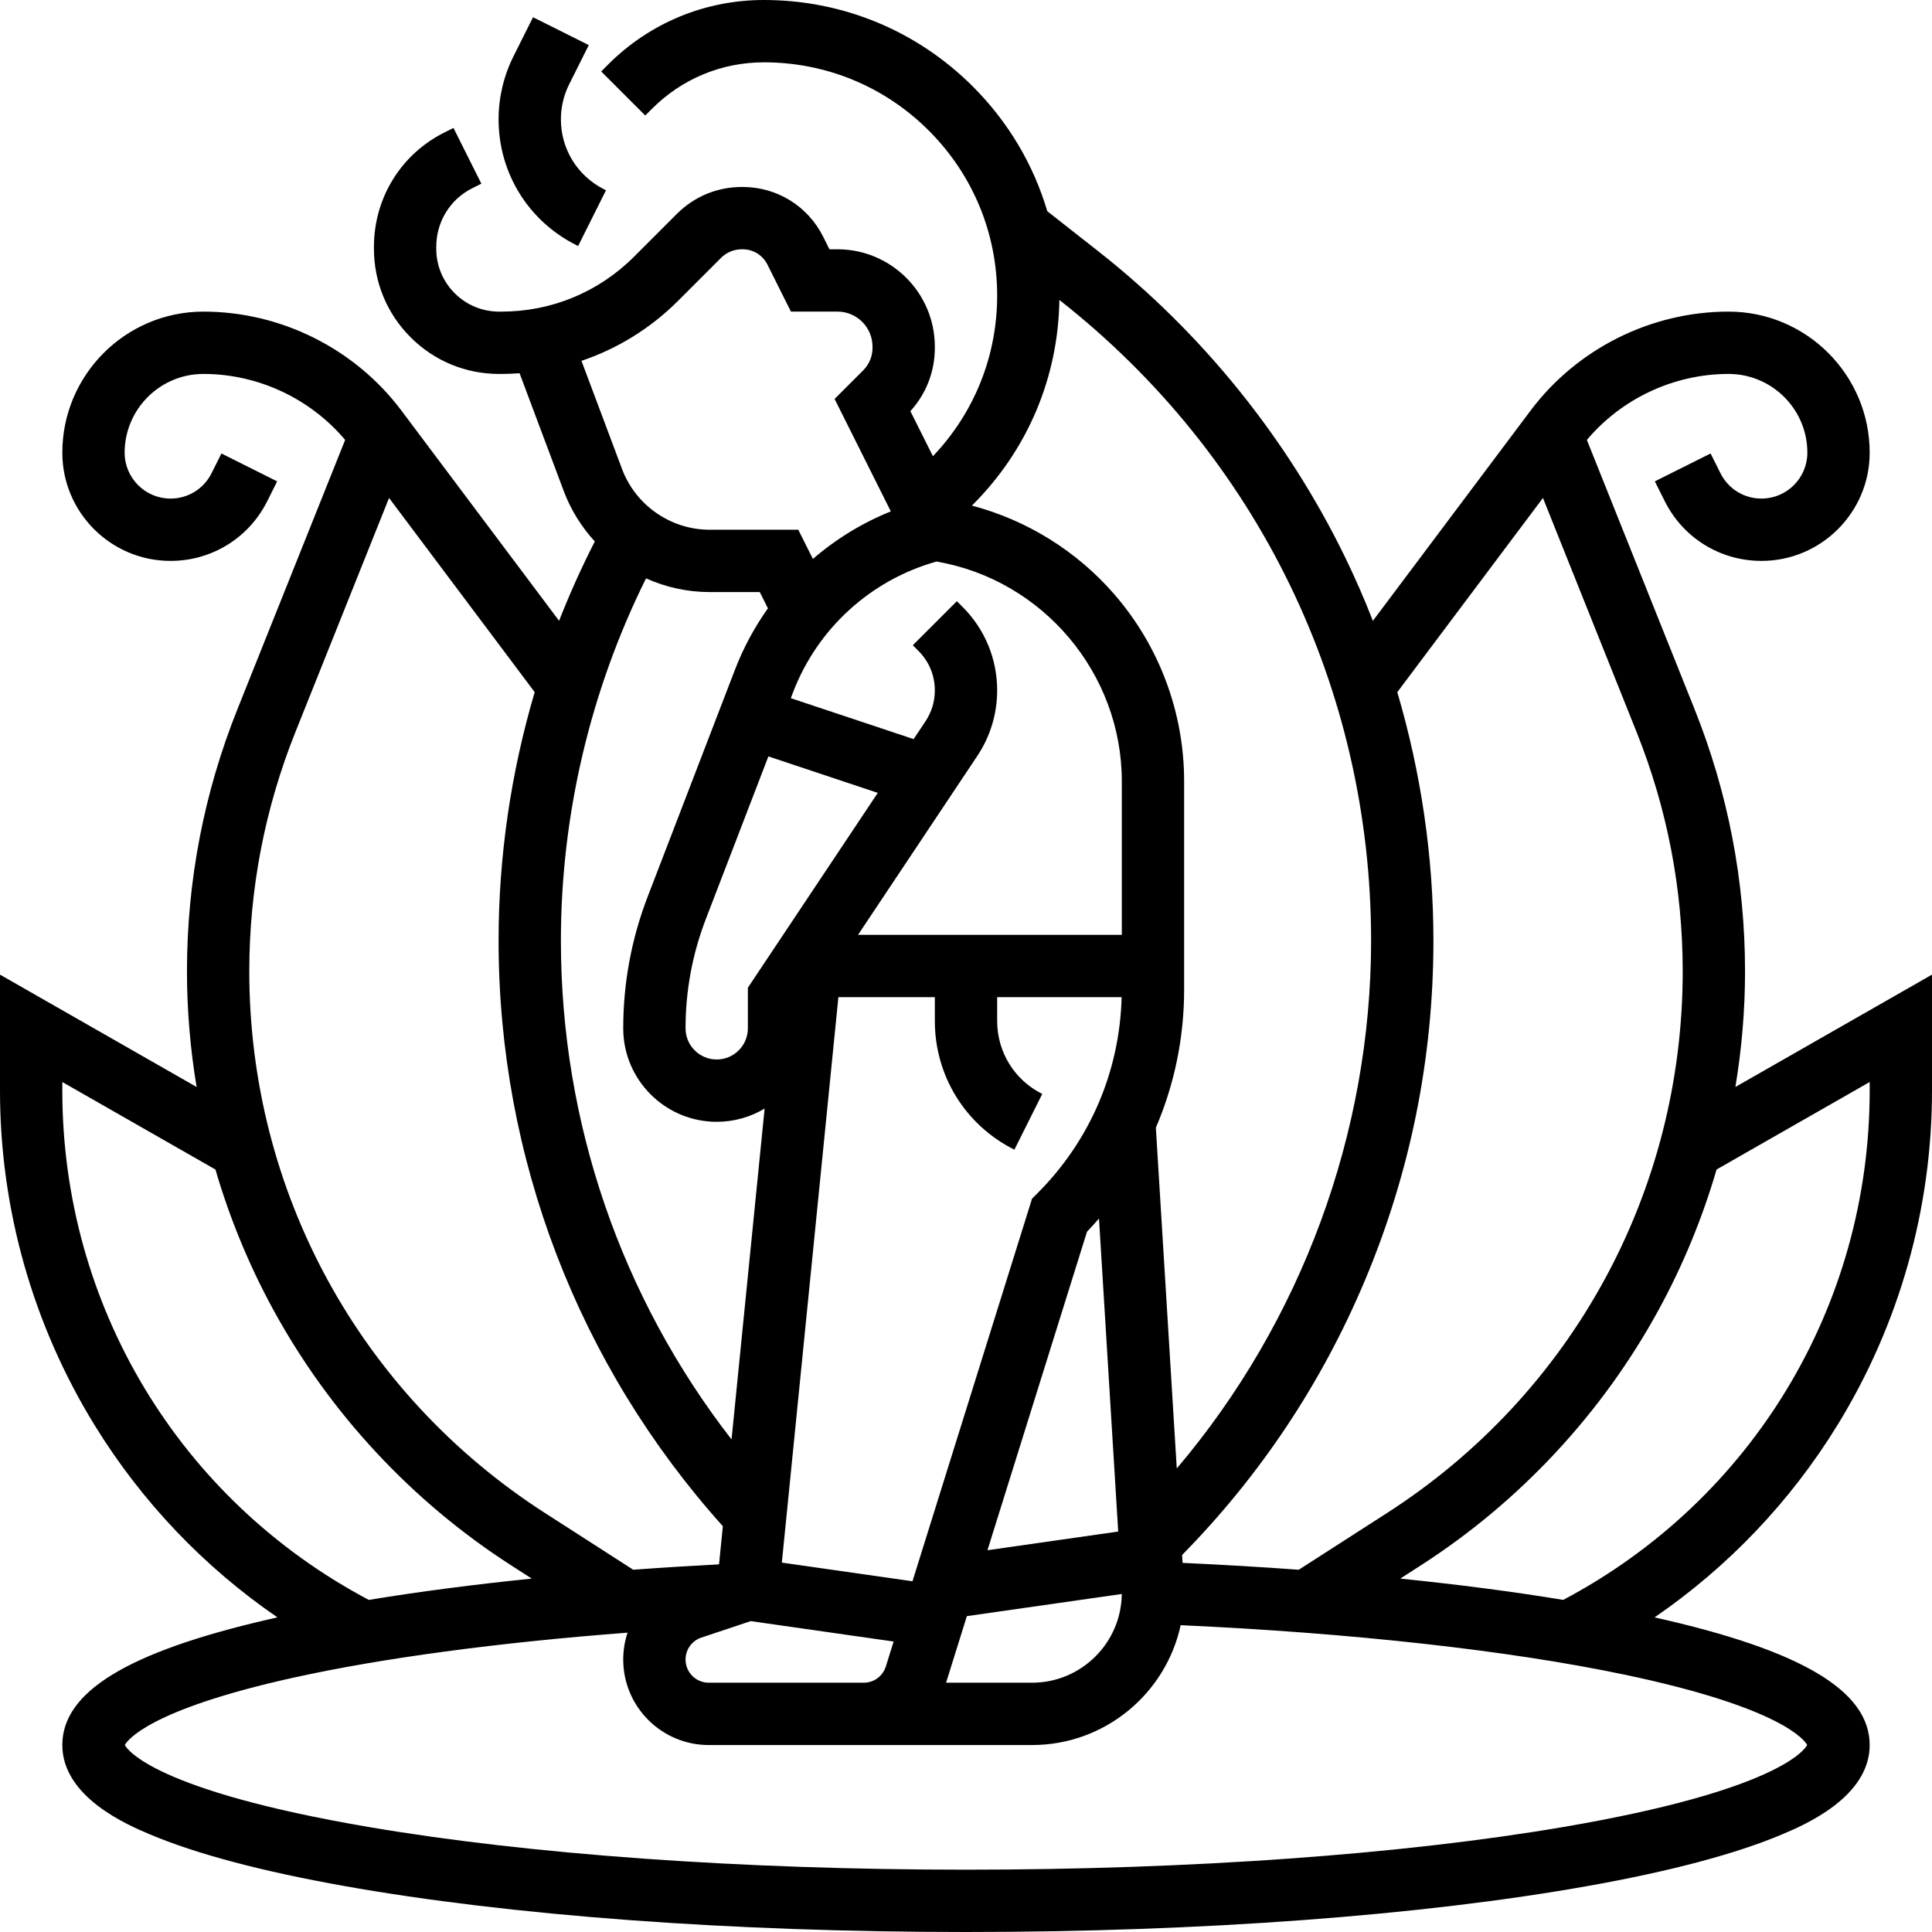 <svg xmlns="http://www.w3.org/2000/svg" enable-background="new 0 0 496 496" viewBox="0 0 496 496" id="holistic">
  <path d="M147.955,62.922l0.467,0.233l7.156-14.311l-0.467-0.233C148.258,45.185,144,38.296,144,30.634
		c0-3.104,0.733-6.213,2.122-8.989l5.033-10.066l-14.311-7.156l-5.033,10.066C129.318,19.476,128,25.059,128,30.634
		C128,44.396,135.646,56.768,147.955,62.922z"></path>
  <path d="M471.673,365.951C487.588,340.093,496,310.371,496,280v-29.785l-50.476,28.843c1.63-9.793,2.476-19.723,2.476-29.68
		c0-23.172-4.363-45.828-12.969-67.339l-27.639-69.097C416.369,102.289,429.778,96,443.777,96c11.15,0,20.223,9.072,20.223,20.223
		c0,6.494-5.283,11.777-11.777,11.777c-4.489,0-8.525-2.494-10.533-6.511l-2.534-5.067l-14.311,7.156l2.534,5.066
		c4.734,9.472,14.255,15.355,24.844,15.355C467.539,144,480,131.539,480,116.223C480,96.249,463.751,80,443.777,80
		c-19.898,0-38.905,9.504-50.844,25.422l-40.474,53.965c-2.156-5.517-4.515-10.951-7.101-16.271
		c-14.813-30.476-36.726-57.65-63.37-78.586l-13.117-10.306c-3.544-11.964-10.026-22.929-19.096-31.999
		C235.443,7.894,216.388,0,196.118,0c-15.11,0-29.316,5.884-40.001,16.568l-1.774,1.774l11.314,11.314l1.774-1.774
		C175.094,20.22,185.282,16,196.12,16c15.994,0,31.032,6.229,42.342,17.539S256,59.887,256,75.882
		c-0.001,15.487-5.856,30.067-16.492,41.244l-5.786-11.572c4.057-4.455,6.278-10.182,6.278-16.249v-0.298
		C240,75.218,228.796,64,215.024,64h-2.079l-1.605-3.213C207.399,52.899,199.475,48,190.657,48h-0.193
		c-6.307,0-12.224,2.444-16.659,6.881l-11.006,11.006c-9.101,9.102-21.201,14.114-34.07,14.116h-0.586c-0.001,0-0.002,0-0.003,0
		c-4.311,0-8.363-1.679-11.412-4.727S112,68.175,112,63.863v-0.478c0-6.44,3.544-12.213,9.246-15.064l2.335-1.167l-7.162-14.309
		l-2.327,1.164C102.933,39.59,96,50.846,96,63.386v0.478c0,8.586,3.344,16.657,9.415,22.729c6.07,6.069,14.141,9.411,22.724,9.411
		c0.002,0,0.003,0,0.005,0h0.586c1.563,0,3.115-0.075,4.659-0.185l11.335,30.227c1.829,4.878,4.571,9.252,7.983,12.959
		c-3.396,6.642-6.459,13.443-9.172,20.376l-40.469-53.958C91.128,89.504,72.121,80,52.223,80C32.249,80,16,96.249,16,116.223
		C16,131.539,28.461,144,43.777,144c10.589,0,20.109-5.884,24.844-15.354l2.534-5.067l-14.311-7.156l-2.534,5.068
		c-2.008,4.016-6.044,6.51-10.533,6.51C37.283,128,32,122.717,32,116.223C32,105.072,41.072,96,52.223,96
		c14,0,27.408,6.289,36.385,16.942l-27.639,69.096C52.363,203.55,48,226.206,48,249.378c0,9.957,0.846,19.887,2.476,29.68L0,250.215
		V280c0,30.372,8.413,60.095,24.329,85.953c12.07,19.611,28.068,36.359,46.899,49.276c-0.886,0.198-1.765,0.397-2.631,0.597
		C32.714,424.148,16,434.372,16,448c0,13.444,16.929,20.592,22.491,22.94c11.829,4.994,28.554,9.441,49.711,13.22
		C130.959,491.795,187.71,496,248,496s117.041-4.205,159.798-11.84c21.157-3.778,37.882-8.226,49.711-13.22
		C463.071,468.592,480,461.444,480,448c0-13.941-17.57-24.365-55.233-32.769C443.601,402.314,459.602,385.564,471.673,365.951z
		 M396.12,127.841l24.056,60.141c7.846,19.612,11.824,40.27,11.824,61.396c0,56.514-28.381,108.499-75.92,139.061l-22.65,14.561
		c-9.686-0.711-19.655-1.301-29.831-1.763l-0.124-2.021c20.012-20.357,35.789-44.018,46.896-70.399
		C362.068,301.035,368,271.656,368,241.497c0-21.527-3.172-43.105-9.275-63.798L396.12,127.841z M182.176,152h12.88l2.091,4.182
		c-3.428,4.82-6.285,10.093-8.454,15.733l-22.415,58.28C162.112,241.023,160,252.397,160,264c0,13.233,10.767,24,24,24
		c4.492,0,8.701-1.241,12.3-3.397l-8.494,84.946C159.445,333.001,144,288.188,144,241.497c0-32.212,7.547-64.189,21.856-93.014
		C170.902,150.753,176.447,152,182.176,152z M240.422,144.164C267.656,148.827,288,172.8,288,200.568V240h-67.719l30.627-45.939
		c3.331-4.996,5.092-10.812,5.092-16.817c0-8.098-3.153-15.71-8.879-21.437l-1.464-1.464l-11.314,11.314l1.464,1.464
		c2.704,2.703,4.193,6.299,4.193,10.122c0,2.836-0.831,5.582-2.404,7.941l-3.044,4.566l-31.534-10.511l0.608-1.581
		C209.918,161.3,223.604,148.879,240.422,144.164z M287.075,393.193l-33.565,4.795l25.553-81.769c1.06-1.107,2.084-2.239,3.08-3.39
		L287.075,393.193z M197.268,194.189l28.084,9.361L192,253.578V264c0,4.411-3.589,8-8,8s-8-3.589-8-8
		c0-9.631,1.753-19.072,5.211-28.062L197.268,194.189z M215.24,256H240v6.111c0,14.083,7.825,26.745,20.422,33.044l7.156-14.311
		C260.437,277.273,256,270.096,256,262.111V256h31.953c-0.488,19.022-8.104,36.837-21.61,50.343l-1.392,1.393l-30.693,98.22
		l-33.535-4.791L215.24,256z M180.067,420.411l12.67-4.224l36.685,5.241l-2,6.399c-0.78,2.496-3.062,4.173-5.677,4.173H216h-34.053
		c-3.279,0-5.947-2.668-5.947-5.947C176,423.489,177.635,421.222,180.067,420.411z M248.223,414.907l39.771-5.682
		C287.855,421.806,277.582,432,264.969,432h-22.087L248.223,414.907z M271.973,77.008l0.131,0.103
		C322.879,117.008,352,176.924,352,241.497c0,49.497-18.007,97.924-49.889,135.494l-5.369-87.478
		c4.744-11.058,7.258-23.06,7.258-35.455v-53.49c0-17.624-6.359-34.662-17.906-47.977c-9.669-11.147-22.441-19.047-36.58-22.791
		l0.26-0.26C263.839,115.475,271.684,96.856,271.973,77.008z M174.113,77.201l11.007-11.007c1.414-1.415,3.312-2.194,5.344-2.194
		h0.193c2.716,0,5.156,1.509,6.37,3.938L203.055,80h11.97c4.949,0,8.976,4.04,8.976,9.007v0.298c0,2.182-0.85,4.231-2.393,5.773
		l-7.342,7.342l14.434,28.867c-7.343,2.959-14.093,7.101-20.007,12.209L204.944,136h-22.769c-9.947,0-18.979-6.258-22.472-15.572
		l-10.422-27.791C158.53,89.52,167.01,84.303,174.113,77.201z M75.824,187.98l24.056-60.14l37.391,49.854
		c-6.105,20.664-9.271,42.183-9.271,63.802c0,55.715,20.427,108.945,57.578,150.325l-0.979,9.794
		c-7.475,0.391-14.83,0.852-22.031,1.382l-22.648-14.559C92.381,357.877,64,305.892,64,249.378
		C64,228.251,67.979,207.594,75.824,187.98z M16,280v-2.215l39.308,22.462c3.644,12.476,8.616,24.569,14.865,36.016
		c14.506,26.569,35.632,49.265,61.095,65.635l5.249,3.375c-15.011,1.53-29.07,3.368-41.834,5.47C46.089,385.019,16,335.171,16,280z
		 M463.953,447.999c-0.67,1.262-7.854,11.7-62.55,21.035C359.972,476.105,305.492,480,248,480s-111.972-3.895-153.403-10.966
		c-54.699-9.336-61.881-19.774-62.551-21.035c0.575-1.095,5.975-9.034,43.246-17.284c22.723-5.03,52.552-9.027,85.819-11.563
		c-0.722,2.184-1.111,4.507-1.111,6.901c0,12.102,9.846,21.947,21.947,21.947H216h5.746h43.223
		c18.687,0,34.341-13.204,38.143-30.769c44.011,2.008,84.165,6.464,113.726,12.651C457.588,438.41,463.358,446.868,463.953,447.999z
		 M401.325,410.738c-12.775-2.105-26.832-3.939-41.841-5.466l5.248-3.374c25.463-16.37,46.589-39.065,61.095-65.635
		c6.249-11.446,11.221-23.54,14.865-36.016L480,277.785V280C480,335.168,449.914,385.014,401.325,410.738z"></path>
</svg>
